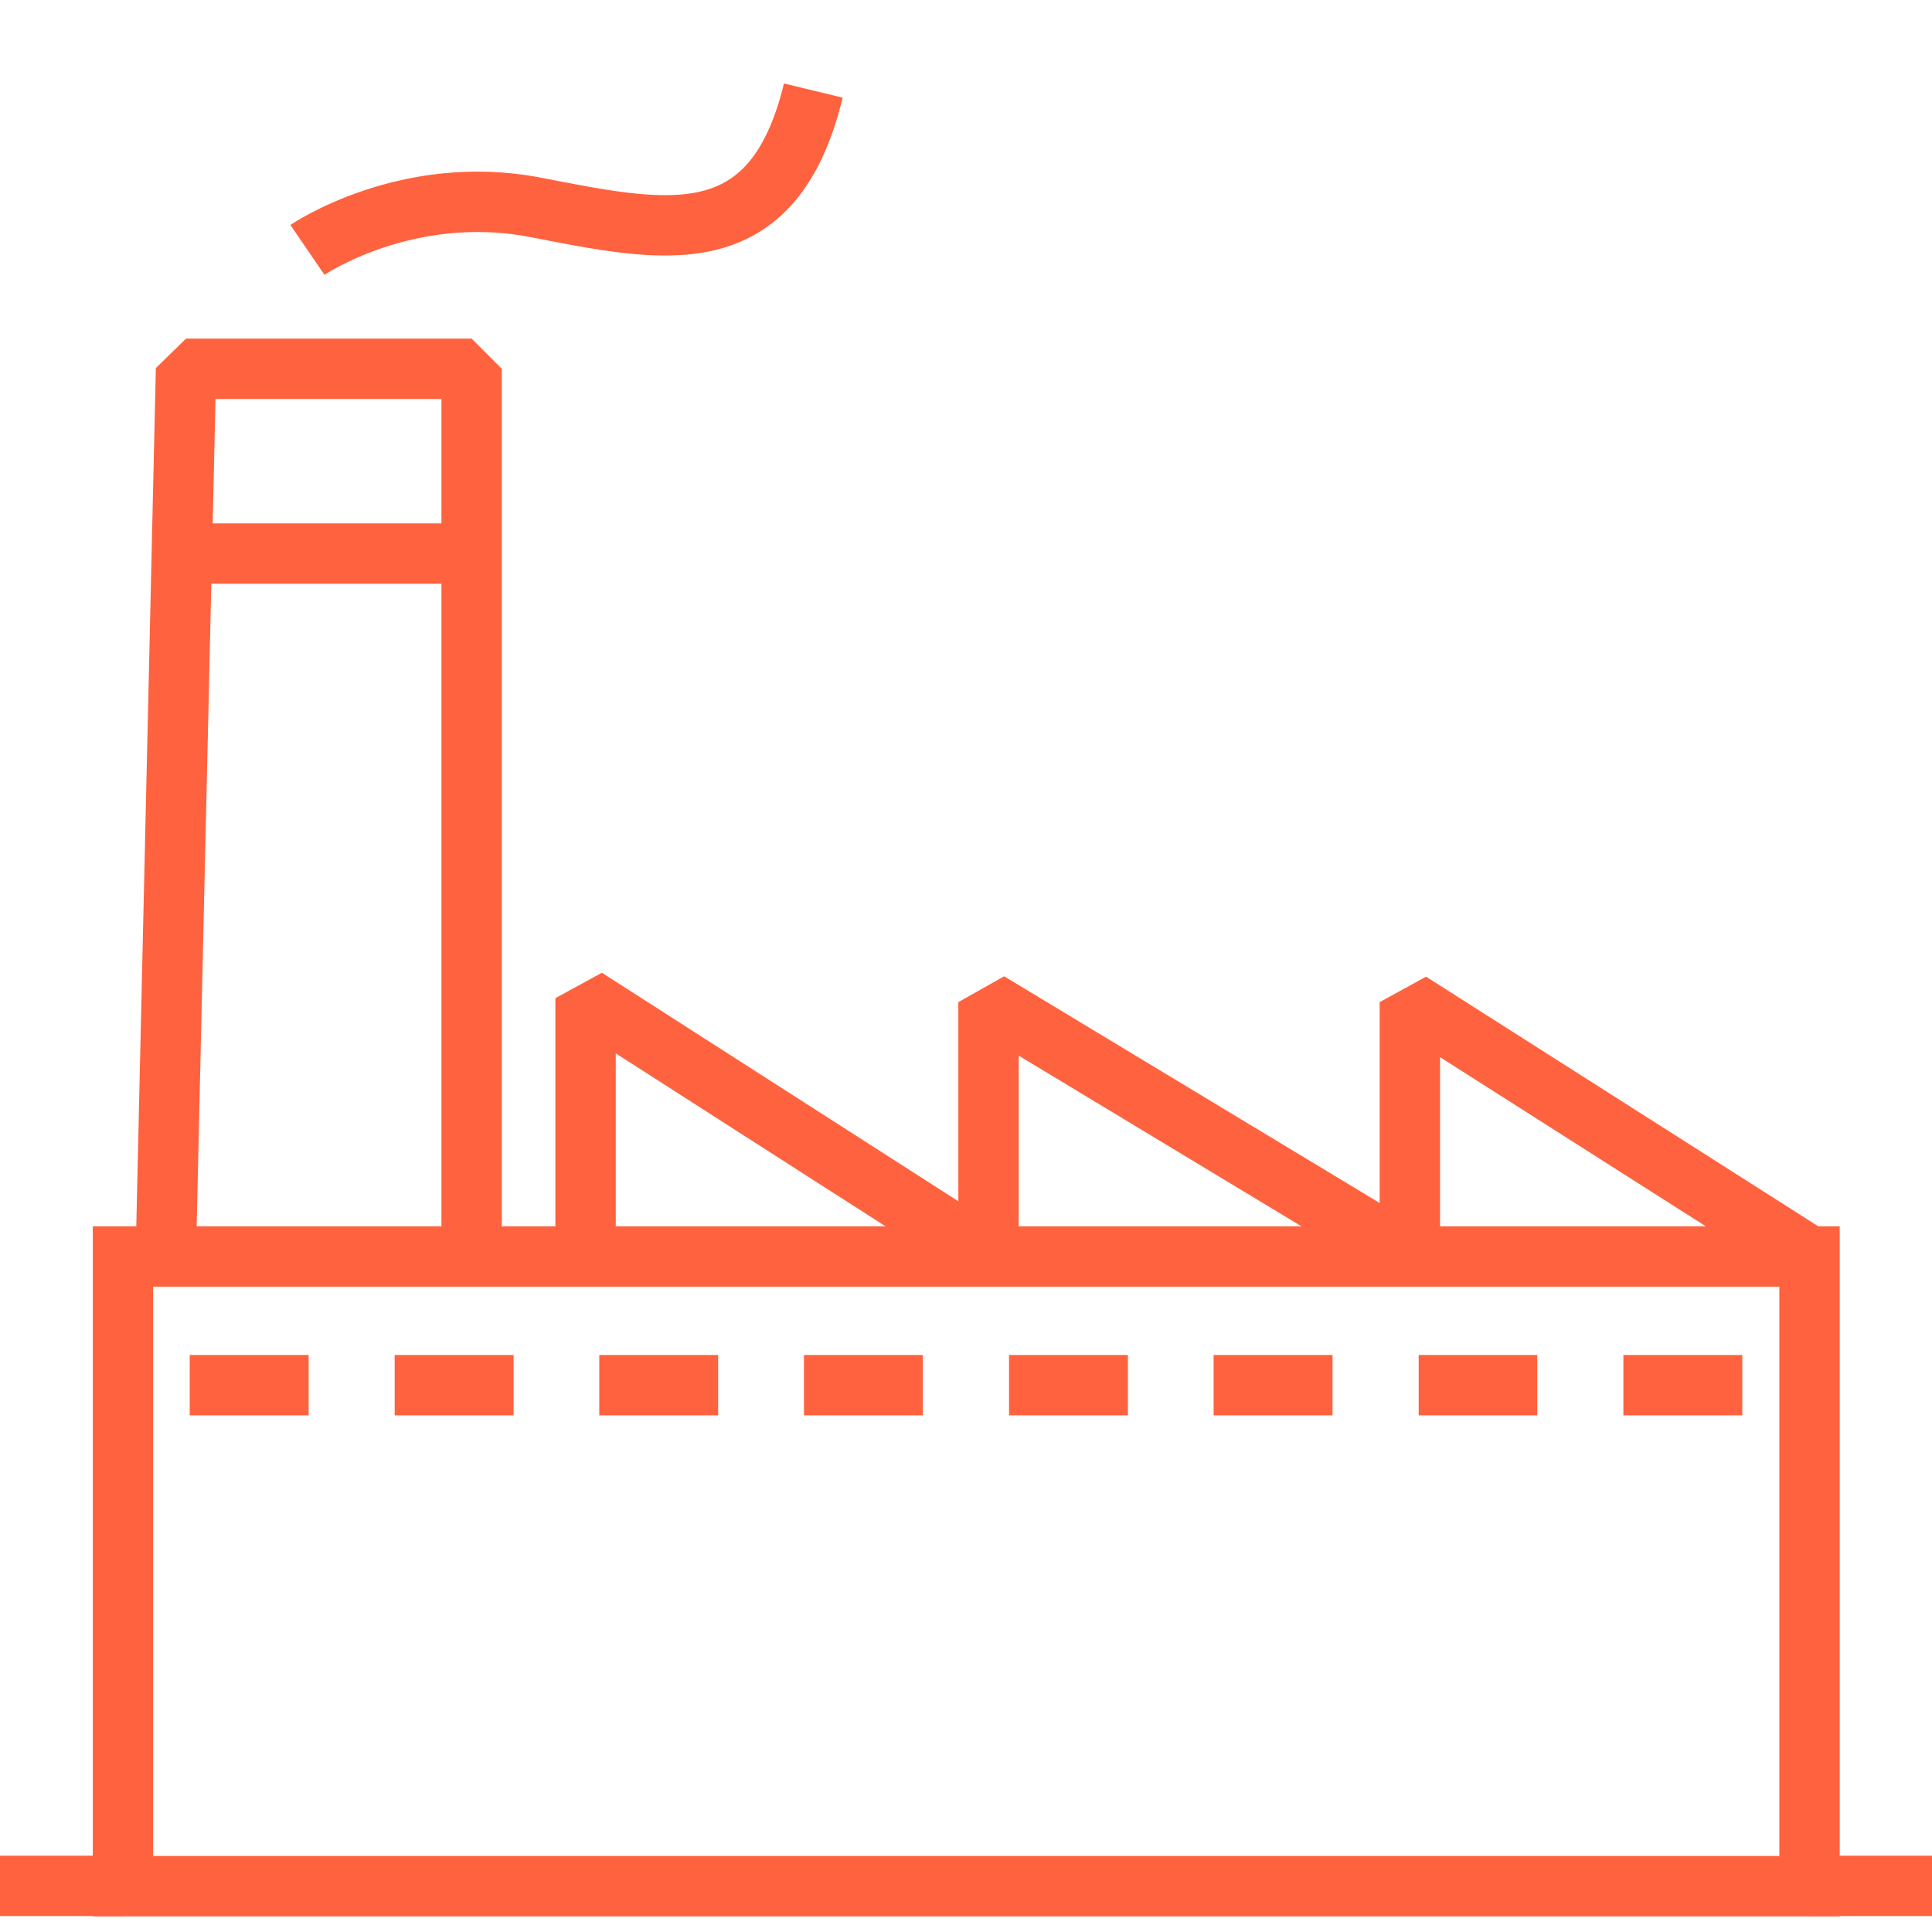 <svg width="64" height="64" viewBox="0 0 64 64" fill="none" xmlns="http://www.w3.org/2000/svg">
<g clip-path="url(#clip0_4718_58)">
<path d="M59.943 41.623H4.074V62.482H59.943V41.623Z" stroke="#FF623E" stroke-width="2" stroke-miterlimit="10"/>
<path d="M4.07 62.472H0" stroke="#FF623E" stroke-width="2" stroke-miterlimit="10"/>
<path d="M64.002 62.472H59.941" stroke="#FF623E" stroke-width="2" stroke-miterlimit="10"/>
<path d="M59.94 41.622L46.703 33.197V41.622L32.746 33.197V41.622L19.398 33.065V41.622" stroke="#FF623E" stroke-width="2" stroke-miterlimit="10" stroke-linejoin="bevel"/>
<path d="M15.623 41.623V12.217H6.162L5.492 41.623" stroke="#FF623E" stroke-width="2" stroke-miterlimit="10" stroke-linejoin="bevel"/>
<path d="M6.02 18.338H15.622" stroke="#FF623E" stroke-width="2" stroke-miterlimit="10" stroke-linejoin="bevel"/>
<path d="M10.184 8.278C10.184 8.278 13.452 6.045 17.726 6.867C21.999 7.69 25.602 8.532 26.942 3" stroke="#FF623E" stroke-width="2" stroke-miterlimit="10" stroke-linejoin="bevel"/>
<path d="M6.285 45.886H10.224" stroke="#FF623E" stroke-width="2" stroke-miterlimit="10" stroke-linejoin="bevel"/>
<path d="M13.074 45.886H17.013" stroke="#FF623E" stroke-width="2" stroke-miterlimit="10" stroke-linejoin="bevel"/>
<path d="M19.852 45.886H23.79" stroke="#FF623E" stroke-width="2" stroke-miterlimit="10" stroke-linejoin="bevel"/>
<path d="M26.633 45.886H30.571" stroke="#FF623E" stroke-width="2" stroke-miterlimit="10" stroke-linejoin="bevel"/>
<path d="M33.426 45.886H37.364" stroke="#FF623E" stroke-width="2" stroke-miterlimit="10" stroke-linejoin="bevel"/>
<path d="M40.203 45.886H44.142" stroke="#FF623E" stroke-width="2" stroke-miterlimit="10" stroke-linejoin="bevel"/>
<path d="M46.996 45.886H50.924" stroke="#FF623E" stroke-width="2" stroke-miterlimit="10" stroke-linejoin="bevel"/>
<path d="M53.777 45.886H57.716" stroke="#FF623E" stroke-width="2" stroke-miterlimit="10" stroke-linejoin="bevel"/>
</g>
<defs>
<clipPath id="clip0_4718_58">
<rect width="64" height="64" fill="white"/>
</clipPath>
</defs>
</svg>
